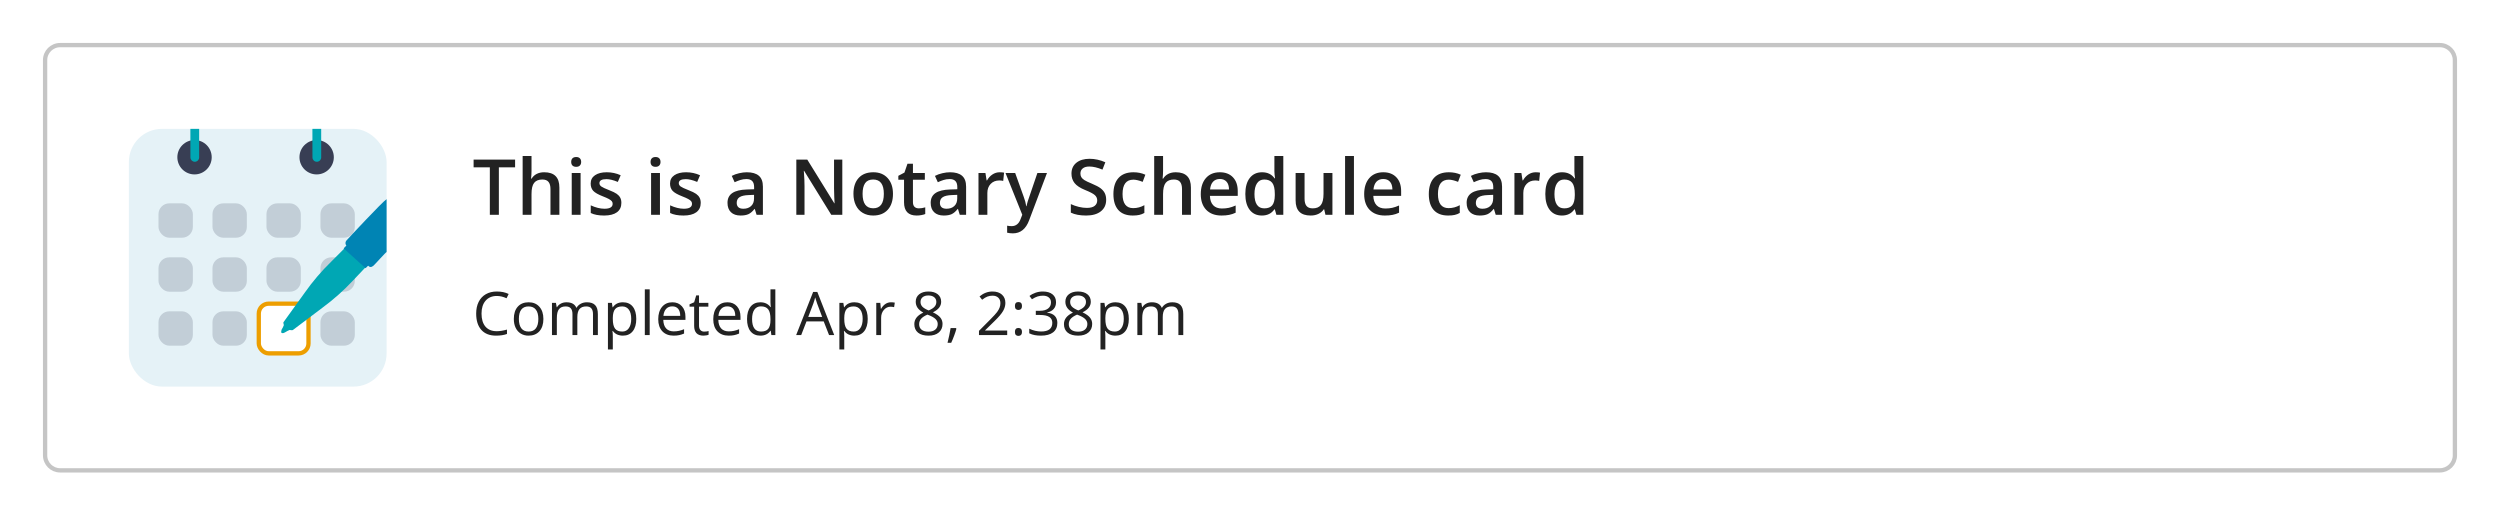 <svg width="582" height="120" viewBox="0 0 582 120" fill="none" xmlns="http://www.w3.org/2000/svg">
<g filter="url(#filter0_d)">
<path fill-rule="evenodd" clip-rule="evenodd" d="M10 14C10 11.791 11.791 10 14 10H568C570.209 10 572 11.791 572 14V106C572 108.209 570.209 110 568 110H14C11.791 110 10 108.209 10 106V14Z" fill="white"/>
<path d="M10.5 14C10.5 12.067 12.067 10.5 14 10.5H568C569.933 10.5 571.5 12.067 571.5 14V106C571.5 107.933 569.933 109.5 568 109.5H14C12.067 109.5 10.5 107.933 10.5 106V14Z" stroke="#C5C5C5"/>
</g>
<path d="M115.653 68.901C114.555 68.901 113.687 69.268 113.049 70.002C112.415 70.731 112.099 71.731 112.099 73.003C112.099 74.311 112.404 75.323 113.015 76.038C113.63 76.749 114.505 77.105 115.64 77.105C116.337 77.105 117.132 76.979 118.025 76.728V77.747C117.333 78.007 116.478 78.137 115.462 78.137C113.99 78.137 112.853 77.69 112.051 76.797C111.253 75.904 110.854 74.634 110.854 72.989C110.854 71.959 111.046 71.057 111.429 70.282C111.816 69.507 112.372 68.91 113.097 68.491C113.826 68.072 114.683 67.862 115.667 67.862C116.715 67.862 117.631 68.054 118.415 68.436L117.923 69.435C117.166 69.079 116.41 68.901 115.653 68.901ZM126.502 74.247C126.502 75.468 126.194 76.423 125.579 77.111C124.964 77.795 124.114 78.137 123.029 78.137C122.359 78.137 121.765 77.98 121.245 77.665C120.726 77.351 120.325 76.899 120.042 76.311C119.759 75.724 119.618 75.035 119.618 74.247C119.618 73.026 119.924 72.076 120.534 71.397C121.145 70.713 121.993 70.371 123.077 70.371C124.125 70.371 124.957 70.72 125.572 71.417C126.192 72.114 126.502 73.058 126.502 74.247ZM120.794 74.247C120.794 75.204 120.985 75.933 121.368 76.435C121.751 76.936 122.314 77.186 123.057 77.186C123.799 77.186 124.362 76.938 124.745 76.441C125.132 75.94 125.326 75.209 125.326 74.247C125.326 73.295 125.132 72.572 124.745 72.08C124.362 71.583 123.795 71.335 123.043 71.335C122.3 71.335 121.74 71.579 121.361 72.066C120.983 72.554 120.794 73.281 120.794 74.247ZM138.048 78V73.126C138.048 72.529 137.92 72.082 137.665 71.786C137.41 71.485 137.013 71.335 136.476 71.335C135.769 71.335 135.247 71.538 134.91 71.943C134.573 72.349 134.404 72.973 134.404 73.816V78H133.27V73.126C133.27 72.529 133.142 72.082 132.887 71.786C132.632 71.485 132.233 71.335 131.69 71.335C130.979 71.335 130.458 71.549 130.125 71.978C129.797 72.401 129.633 73.099 129.633 74.069V78H128.498V70.508H129.421L129.605 71.533H129.66C129.874 71.169 130.175 70.884 130.562 70.679C130.954 70.474 131.392 70.371 131.875 70.371C133.046 70.371 133.812 70.795 134.172 71.643H134.227C134.45 71.251 134.773 70.941 135.197 70.713C135.621 70.485 136.104 70.371 136.646 70.371C137.494 70.371 138.128 70.59 138.547 71.027C138.971 71.46 139.183 72.155 139.183 73.112V78H138.048ZM145.014 78.137C144.526 78.137 144.079 78.048 143.674 77.87C143.273 77.688 142.936 77.41 142.662 77.036H142.58C142.635 77.474 142.662 77.888 142.662 78.28V81.363H141.527V70.508H142.45L142.607 71.533H142.662C142.954 71.123 143.293 70.827 143.681 70.644C144.068 70.462 144.512 70.371 145.014 70.371C146.007 70.371 146.773 70.711 147.311 71.39C147.853 72.069 148.124 73.021 148.124 74.247C148.124 75.478 147.848 76.435 147.297 77.118C146.75 77.797 145.989 78.137 145.014 78.137ZM144.85 71.335C144.084 71.335 143.53 71.547 143.188 71.971C142.847 72.394 142.671 73.069 142.662 73.994V74.247C142.662 75.3 142.838 76.054 143.188 76.51C143.539 76.961 144.102 77.186 144.877 77.186C145.524 77.186 146.03 76.924 146.395 76.4C146.764 75.876 146.948 75.154 146.948 74.233C146.948 73.299 146.764 72.584 146.395 72.087C146.03 71.586 145.515 71.335 144.85 71.335ZM151.248 78H150.113V67.363H151.248V78ZM156.819 78.137C155.712 78.137 154.837 77.799 154.194 77.125C153.556 76.451 153.237 75.514 153.237 74.315C153.237 73.108 153.534 72.148 154.126 71.438C154.723 70.727 155.523 70.371 156.525 70.371C157.464 70.371 158.207 70.681 158.754 71.301C159.301 71.916 159.574 72.73 159.574 73.741V74.459H154.413C154.436 75.338 154.657 76.006 155.076 76.462C155.5 76.918 156.095 77.145 156.86 77.145C157.667 77.145 158.465 76.977 159.253 76.64V77.651C158.852 77.825 158.471 77.948 158.111 78.02C157.756 78.098 157.325 78.137 156.819 78.137ZM156.512 71.321C155.91 71.321 155.429 71.517 155.069 71.909C154.714 72.301 154.504 72.843 154.44 73.536H158.357C158.357 72.821 158.198 72.274 157.879 71.895C157.56 71.513 157.104 71.321 156.512 71.321ZM163.936 77.2C164.136 77.2 164.33 77.186 164.517 77.159C164.703 77.127 164.852 77.095 164.961 77.064V77.932C164.838 77.991 164.656 78.039 164.414 78.075C164.177 78.116 163.963 78.137 163.771 78.137C162.322 78.137 161.598 77.373 161.598 75.847V71.39H160.524V70.843L161.598 70.371L162.076 68.772H162.732V70.508H164.906V71.39H162.732V75.799C162.732 76.25 162.84 76.596 163.054 76.838C163.268 77.079 163.562 77.2 163.936 77.2ZM169.63 78.137C168.522 78.137 167.647 77.799 167.005 77.125C166.367 76.451 166.048 75.514 166.048 74.315C166.048 73.108 166.344 72.148 166.937 71.438C167.534 70.727 168.333 70.371 169.336 70.371C170.275 70.371 171.018 70.681 171.564 71.301C172.111 71.916 172.385 72.73 172.385 73.741V74.459H167.224C167.246 75.338 167.467 76.006 167.887 76.462C168.311 76.918 168.905 77.145 169.671 77.145C170.478 77.145 171.275 76.977 172.063 76.64V77.651C171.662 77.825 171.282 77.948 170.922 78.02C170.566 78.098 170.136 78.137 169.63 78.137ZM169.322 71.321C168.721 71.321 168.24 71.517 167.88 71.909C167.524 72.301 167.315 72.843 167.251 73.536H171.168C171.168 72.821 171.008 72.274 170.689 71.895C170.37 71.513 169.915 71.321 169.322 71.321ZM179.426 76.995H179.364C178.84 77.756 178.056 78.137 177.013 78.137C176.033 78.137 175.27 77.802 174.723 77.132C174.18 76.462 173.909 75.509 173.909 74.274C173.909 73.039 174.183 72.08 174.729 71.397C175.276 70.713 176.037 70.371 177.013 70.371C178.029 70.371 178.808 70.74 179.351 71.478H179.439L179.392 70.939L179.364 70.412V67.363H180.499V78H179.576L179.426 76.995ZM177.156 77.186C177.931 77.186 178.492 76.977 178.838 76.558C179.189 76.134 179.364 75.453 179.364 74.514V74.274C179.364 73.213 179.187 72.456 178.831 72.005C178.48 71.549 177.917 71.321 177.143 71.321C176.477 71.321 175.967 71.581 175.611 72.101C175.26 72.616 175.085 73.345 175.085 74.288C175.085 75.245 175.26 75.967 175.611 76.455C175.962 76.943 176.477 77.186 177.156 77.186ZM193.002 78L191.758 74.821H187.752L186.521 78H185.346L189.297 67.965H190.274L194.205 78H193.002ZM191.396 73.775L190.233 70.679C190.083 70.287 189.928 69.806 189.769 69.236C189.668 69.674 189.525 70.155 189.338 70.679L188.162 73.775H191.396ZM198.895 78.137C198.407 78.137 197.96 78.048 197.555 77.87C197.154 77.688 196.816 77.41 196.543 77.036H196.461C196.516 77.474 196.543 77.888 196.543 78.28V81.363H195.408V70.508H196.331L196.488 71.533H196.543C196.835 71.123 197.174 70.827 197.562 70.644C197.949 70.462 198.393 70.371 198.895 70.371C199.888 70.371 200.654 70.711 201.191 71.39C201.734 72.069 202.005 73.021 202.005 74.247C202.005 75.478 201.729 76.435 201.178 77.118C200.631 77.797 199.87 78.137 198.895 78.137ZM198.73 71.335C197.965 71.335 197.411 71.547 197.069 71.971C196.728 72.394 196.552 73.069 196.543 73.994V74.247C196.543 75.3 196.718 76.054 197.069 76.51C197.42 76.961 197.983 77.186 198.758 77.186C199.405 77.186 199.911 76.924 200.275 76.4C200.645 75.876 200.829 75.154 200.829 74.233C200.829 73.299 200.645 72.584 200.275 72.087C199.911 71.586 199.396 71.335 198.73 71.335ZM207.412 70.371C207.745 70.371 208.043 70.398 208.308 70.453L208.15 71.506C207.84 71.438 207.567 71.403 207.33 71.403C206.724 71.403 206.204 71.649 205.771 72.142C205.343 72.634 205.129 73.247 205.129 73.981V78H203.994V70.508H204.931L205.061 71.895H205.115C205.393 71.408 205.728 71.032 206.12 70.768C206.512 70.503 206.943 70.371 207.412 70.371ZM216.135 67.862C217.046 67.862 217.769 68.074 218.302 68.498C218.835 68.922 219.102 69.507 219.102 70.255C219.102 70.747 218.949 71.196 218.644 71.602C218.338 72.007 217.851 72.376 217.181 72.709C217.992 73.096 218.568 73.504 218.91 73.933C219.252 74.356 219.423 74.849 219.423 75.409C219.423 76.239 219.133 76.902 218.555 77.398C217.976 77.891 217.183 78.137 216.176 78.137C215.109 78.137 214.289 77.904 213.715 77.439C213.141 76.97 212.854 76.307 212.854 75.45C212.854 74.306 213.551 73.415 214.945 72.777C214.316 72.422 213.865 72.039 213.592 71.629C213.318 71.214 213.182 70.752 213.182 70.241C213.182 69.517 213.448 68.94 213.981 68.512C214.519 68.079 215.237 67.862 216.135 67.862ZM213.975 75.478C213.975 76.024 214.164 76.451 214.542 76.756C214.925 77.061 215.46 77.214 216.148 77.214C216.827 77.214 217.356 77.054 217.734 76.735C218.113 76.416 218.302 75.979 218.302 75.423C218.302 74.981 218.124 74.589 217.769 74.247C217.413 73.901 216.793 73.566 215.909 73.242C215.23 73.534 214.738 73.857 214.433 74.213C214.127 74.564 213.975 74.985 213.975 75.478ZM216.121 68.785C215.551 68.785 215.105 68.922 214.781 69.195C214.458 69.469 214.296 69.833 214.296 70.289C214.296 70.708 214.43 71.068 214.699 71.369C214.968 71.67 215.465 71.971 216.189 72.272C216.841 71.998 217.301 71.704 217.57 71.39C217.844 71.075 217.98 70.708 217.98 70.289C217.98 69.829 217.814 69.464 217.481 69.195C217.153 68.922 216.7 68.785 216.121 68.785ZM222.547 76.373L222.649 76.53C222.531 76.986 222.36 77.515 222.137 78.116C221.913 78.722 221.681 79.285 221.439 79.805H220.585C220.708 79.331 220.842 78.745 220.988 78.048C221.139 77.351 221.243 76.792 221.303 76.373H222.547ZM234.476 78H227.906V77.022L230.538 74.377C231.34 73.566 231.869 72.987 232.124 72.641C232.379 72.294 232.571 71.957 232.698 71.629C232.826 71.301 232.89 70.948 232.89 70.569C232.89 70.036 232.728 69.615 232.404 69.305C232.081 68.99 231.632 68.833 231.058 68.833C230.643 68.833 230.249 68.901 229.875 69.038C229.506 69.175 229.093 69.423 228.638 69.783L228.036 69.011C228.957 68.245 229.959 67.862 231.044 67.862C231.983 67.862 232.719 68.104 233.252 68.587C233.785 69.065 234.052 69.71 234.052 70.522C234.052 71.155 233.874 71.782 233.519 72.401C233.163 73.021 232.498 73.805 231.522 74.753L229.335 76.893V76.947H234.476V78ZM236.273 77.275C236.273 76.97 236.342 76.74 236.479 76.585C236.62 76.425 236.82 76.346 237.08 76.346C237.344 76.346 237.549 76.425 237.695 76.585C237.846 76.74 237.921 76.97 237.921 77.275C237.921 77.572 237.846 77.799 237.695 77.959C237.545 78.118 237.34 78.198 237.08 78.198C236.848 78.198 236.654 78.128 236.499 77.986C236.349 77.841 236.273 77.603 236.273 77.275ZM236.273 71.239C236.273 70.624 236.542 70.316 237.08 70.316C237.641 70.316 237.921 70.624 237.921 71.239C237.921 71.535 237.846 71.763 237.695 71.923C237.545 72.082 237.34 72.162 237.08 72.162C236.848 72.162 236.654 72.091 236.499 71.95C236.349 71.804 236.273 71.567 236.273 71.239ZM245.844 70.357C245.844 70.995 245.664 71.517 245.304 71.923C244.948 72.329 244.442 72.6 243.786 72.736V72.791C244.588 72.891 245.183 73.147 245.57 73.557C245.958 73.967 246.151 74.505 246.151 75.17C246.151 76.122 245.821 76.856 245.16 77.371C244.499 77.882 243.561 78.137 242.344 78.137C241.815 78.137 241.33 78.096 240.888 78.014C240.45 77.936 240.024 77.797 239.609 77.597V76.517C240.042 76.731 240.503 76.895 240.99 77.009C241.482 77.118 241.947 77.173 242.385 77.173C244.112 77.173 244.976 76.496 244.976 75.143C244.976 73.93 244.023 73.324 242.118 73.324H241.134V72.347H242.132C242.911 72.347 243.529 72.176 243.984 71.834C244.44 71.488 244.668 71.009 244.668 70.398C244.668 69.911 244.499 69.528 244.162 69.25C243.829 68.972 243.376 68.833 242.802 68.833C242.364 68.833 241.952 68.892 241.564 69.011C241.177 69.129 240.735 69.348 240.238 69.667L239.664 68.901C240.074 68.578 240.546 68.325 241.079 68.143C241.617 67.956 242.182 67.862 242.774 67.862C243.745 67.862 244.499 68.086 245.037 68.532C245.575 68.974 245.844 69.583 245.844 70.357ZM250.971 67.862C251.882 67.862 252.604 68.074 253.138 68.498C253.671 68.922 253.938 69.507 253.938 70.255C253.938 70.747 253.785 71.196 253.479 71.602C253.174 72.007 252.687 72.376 252.017 72.709C252.828 73.096 253.404 73.504 253.746 73.933C254.088 74.356 254.259 74.849 254.259 75.409C254.259 76.239 253.969 76.902 253.391 77.398C252.812 77.891 252.019 78.137 251.012 78.137C249.945 78.137 249.125 77.904 248.551 77.439C247.977 76.97 247.689 76.307 247.689 75.45C247.689 74.306 248.387 73.415 249.781 72.777C249.152 72.422 248.701 72.039 248.428 71.629C248.154 71.214 248.018 70.752 248.018 70.241C248.018 69.517 248.284 68.94 248.817 68.512C249.355 68.079 250.073 67.862 250.971 67.862ZM248.811 75.478C248.811 76.024 249 76.451 249.378 76.756C249.761 77.061 250.296 77.214 250.984 77.214C251.663 77.214 252.192 77.054 252.57 76.735C252.949 76.416 253.138 75.979 253.138 75.423C253.138 74.981 252.96 74.589 252.604 74.247C252.249 73.901 251.629 73.566 250.745 73.242C250.066 73.534 249.574 73.857 249.269 74.213C248.963 74.564 248.811 74.985 248.811 75.478ZM250.957 68.785C250.387 68.785 249.941 68.922 249.617 69.195C249.294 69.469 249.132 69.833 249.132 70.289C249.132 70.708 249.266 71.068 249.535 71.369C249.804 71.67 250.301 71.971 251.025 72.272C251.677 71.998 252.137 71.704 252.406 71.39C252.68 71.075 252.816 70.708 252.816 70.289C252.816 69.829 252.65 69.464 252.317 69.195C251.989 68.922 251.536 68.785 250.957 68.785ZM259.68 78.137C259.192 78.137 258.745 78.048 258.34 77.87C257.939 77.688 257.602 77.41 257.328 77.036H257.246C257.301 77.474 257.328 77.888 257.328 78.28V81.363H256.193V70.508H257.116L257.273 71.533H257.328C257.62 71.123 257.959 70.827 258.347 70.644C258.734 70.462 259.178 70.371 259.68 70.371C260.673 70.371 261.439 70.711 261.977 71.39C262.519 72.069 262.79 73.021 262.79 74.247C262.79 75.478 262.514 76.435 261.963 77.118C261.416 77.797 260.655 78.137 259.68 78.137ZM259.516 71.335C258.75 71.335 258.196 71.547 257.854 71.971C257.513 72.394 257.337 73.069 257.328 73.994V74.247C257.328 75.3 257.504 76.054 257.854 76.51C258.205 76.961 258.768 77.186 259.543 77.186C260.19 77.186 260.696 76.924 261.061 76.4C261.43 75.876 261.614 75.154 261.614 74.233C261.614 73.299 261.43 72.584 261.061 72.087C260.696 71.586 260.181 71.335 259.516 71.335ZM274.329 78V73.126C274.329 72.529 274.201 72.082 273.946 71.786C273.691 71.485 273.295 71.335 272.757 71.335C272.05 71.335 271.529 71.538 271.191 71.943C270.854 72.349 270.686 72.973 270.686 73.816V78H269.551V73.126C269.551 72.529 269.423 72.082 269.168 71.786C268.913 71.485 268.514 71.335 267.972 71.335C267.261 71.335 266.739 71.549 266.406 71.978C266.078 72.401 265.914 73.099 265.914 74.069V78H264.779V70.508H265.702L265.887 71.533H265.941C266.156 71.169 266.456 70.884 266.844 70.679C267.236 70.474 267.673 70.371 268.156 70.371C269.327 70.371 270.093 70.795 270.453 71.643H270.508C270.731 71.251 271.055 70.941 271.479 70.713C271.902 70.485 272.385 70.371 272.928 70.371C273.775 70.371 274.409 70.59 274.828 71.027C275.252 71.46 275.464 72.155 275.464 73.112V78H274.329Z" fill="#222222"/>
<path d="M116.135 50H114.034V38.952H110.255V37.15H119.914V38.952H116.135V50ZM130.224 50H128.149V44.023C128.149 43.273 127.997 42.714 127.692 42.345C127.394 41.976 126.916 41.791 126.26 41.791C125.393 41.791 124.754 42.052 124.344 42.573C123.939 43.089 123.737 43.956 123.737 45.175V50H121.672V36.324H123.737V39.796C123.737 40.352 123.702 40.947 123.632 41.58H123.764C124.045 41.111 124.435 40.748 124.933 40.49C125.437 40.232 126.022 40.103 126.69 40.103C129.046 40.103 130.224 41.29 130.224 43.663V50ZM135.163 50H133.098V40.279H135.163V50ZM132.975 37.704C132.975 37.335 133.074 37.051 133.273 36.852C133.479 36.652 133.769 36.553 134.144 36.553C134.507 36.553 134.788 36.652 134.987 36.852C135.192 37.051 135.295 37.335 135.295 37.704C135.295 38.056 135.192 38.334 134.987 38.539C134.788 38.738 134.507 38.838 134.144 38.838C133.769 38.838 133.479 38.738 133.273 38.539C133.074 38.334 132.975 38.056 132.975 37.704ZM144.655 47.231C144.655 48.181 144.31 48.91 143.618 49.42C142.927 49.924 141.937 50.176 140.647 50.176C139.353 50.176 138.312 49.98 137.527 49.587V47.803C138.67 48.33 139.733 48.594 140.718 48.594C141.989 48.594 142.625 48.21 142.625 47.442C142.625 47.196 142.555 46.991 142.414 46.827C142.273 46.663 142.042 46.493 141.72 46.317C141.397 46.142 140.949 45.942 140.375 45.72C139.256 45.286 138.497 44.852 138.099 44.419C137.706 43.985 137.51 43.423 137.51 42.731C137.51 41.899 137.844 41.255 138.512 40.798C139.186 40.335 140.1 40.103 141.254 40.103C142.396 40.103 143.478 40.335 144.497 40.798L143.829 42.353C142.78 41.92 141.898 41.703 141.184 41.703C140.094 41.703 139.549 42.014 139.549 42.635C139.549 42.94 139.689 43.197 139.971 43.408C140.258 43.619 140.879 43.909 141.834 44.278C142.637 44.589 143.22 44.873 143.583 45.131C143.946 45.389 144.216 45.688 144.392 46.027C144.567 46.361 144.655 46.763 144.655 47.231ZM153.638 50H151.572V40.279H153.638V50ZM151.449 37.704C151.449 37.335 151.549 37.051 151.748 36.852C151.953 36.652 152.243 36.553 152.618 36.553C152.981 36.553 153.263 36.652 153.462 36.852C153.667 37.051 153.77 37.335 153.77 37.704C153.77 38.056 153.667 38.334 153.462 38.539C153.263 38.738 152.981 38.838 152.618 38.838C152.243 38.838 151.953 38.738 151.748 38.539C151.549 38.334 151.449 38.056 151.449 37.704ZM163.13 47.231C163.13 48.181 162.784 48.91 162.093 49.42C161.401 49.924 160.411 50.176 159.122 50.176C157.827 50.176 156.787 49.98 156.002 49.587V47.803C157.145 48.33 158.208 48.594 159.192 48.594C160.464 48.594 161.1 48.21 161.1 47.442C161.1 47.196 161.029 46.991 160.889 46.827C160.748 46.663 160.517 46.493 160.194 46.317C159.872 46.142 159.424 45.942 158.85 45.72C157.73 45.286 156.972 44.852 156.573 44.419C156.181 43.985 155.984 43.423 155.984 42.731C155.984 41.899 156.318 41.255 156.986 40.798C157.66 40.335 158.574 40.103 159.729 40.103C160.871 40.103 161.952 40.335 162.972 40.798L162.304 42.353C161.255 41.92 160.373 41.703 159.658 41.703C158.568 41.703 158.023 42.014 158.023 42.635C158.023 42.94 158.164 43.197 158.445 43.408C158.732 43.619 159.354 43.909 160.309 44.278C161.111 44.589 161.694 44.873 162.058 45.131C162.421 45.389 162.69 45.688 162.866 46.027C163.042 46.361 163.13 46.763 163.13 47.231ZM176.129 50L175.716 48.647H175.646C175.177 49.238 174.705 49.643 174.23 49.859C173.756 50.07 173.146 50.176 172.402 50.176C171.447 50.176 170.7 49.918 170.161 49.402C169.628 48.887 169.361 48.157 169.361 47.214C169.361 46.212 169.733 45.456 170.478 44.946C171.222 44.437 172.355 44.158 173.879 44.111L175.558 44.059V43.54C175.558 42.919 175.411 42.456 175.118 42.151C174.831 41.841 174.383 41.685 173.773 41.685C173.275 41.685 172.798 41.759 172.341 41.905C171.884 42.052 171.444 42.225 171.022 42.424L170.354 40.947C170.882 40.672 171.459 40.464 172.086 40.323C172.713 40.177 173.305 40.103 173.861 40.103C175.098 40.103 176.029 40.373 176.656 40.912C177.289 41.451 177.605 42.298 177.605 43.452V50H176.129ZM173.053 48.594C173.803 48.594 174.403 48.386 174.854 47.97C175.312 47.548 175.54 46.959 175.54 46.203V45.359L174.292 45.412C173.319 45.447 172.61 45.611 172.165 45.904C171.726 46.191 171.506 46.634 171.506 47.231C171.506 47.665 171.635 48.002 171.893 48.242C172.15 48.477 172.537 48.594 173.053 48.594ZM196.089 50H193.514L187.194 39.761H187.124L187.168 40.332C187.25 41.422 187.291 42.418 187.291 43.32V50H185.384V37.15H187.933L194.234 47.337H194.287C194.275 47.202 194.252 46.713 194.217 45.869C194.182 45.02 194.164 44.357 194.164 43.883V37.15H196.089V50ZM207.884 45.122C207.884 46.71 207.477 47.949 206.662 48.84C205.848 49.73 204.714 50.176 203.261 50.176C202.353 50.176 201.55 49.971 200.853 49.56C200.155 49.15 199.619 48.562 199.244 47.794C198.869 47.026 198.682 46.136 198.682 45.122C198.682 43.546 199.086 42.315 199.895 41.431C200.703 40.546 201.843 40.103 203.313 40.103C204.72 40.103 205.833 40.558 206.653 41.466C207.474 42.368 207.884 43.587 207.884 45.122ZM200.809 45.122C200.809 47.366 201.638 48.488 203.296 48.488C204.937 48.488 205.757 47.366 205.757 45.122C205.757 42.901 204.931 41.791 203.278 41.791C202.411 41.791 201.781 42.078 201.389 42.652C201.002 43.227 200.809 44.05 200.809 45.122ZM213.887 48.506C214.391 48.506 214.895 48.427 215.398 48.269V49.824C215.17 49.924 214.874 50.006 214.511 50.07C214.153 50.141 213.781 50.176 213.395 50.176C211.438 50.176 210.459 49.145 210.459 47.082V41.844H209.132V40.93L210.556 40.174L211.259 38.117H212.533V40.279H215.302V41.844H212.533V47.047C212.533 47.545 212.656 47.914 212.902 48.154C213.154 48.389 213.482 48.506 213.887 48.506ZM223.432 50L223.019 48.647H222.948C222.479 49.238 222.008 49.643 221.533 49.859C221.059 50.07 220.449 50.176 219.705 50.176C218.75 50.176 218.003 49.918 217.464 49.402C216.931 48.887 216.664 48.157 216.664 47.214C216.664 46.212 217.036 45.456 217.78 44.946C218.524 44.437 219.658 44.158 221.182 44.111L222.86 44.059V43.54C222.86 42.919 222.714 42.456 222.421 42.151C222.134 41.841 221.686 41.685 221.076 41.685C220.578 41.685 220.101 41.759 219.644 41.905C219.187 42.052 218.747 42.225 218.325 42.424L217.657 40.947C218.185 40.672 218.762 40.464 219.389 40.323C220.016 40.177 220.607 40.103 221.164 40.103C222.4 40.103 223.332 40.373 223.959 40.912C224.592 41.451 224.908 42.298 224.908 43.452V50H223.432ZM220.355 48.594C221.105 48.594 221.706 48.386 222.157 47.97C222.614 47.548 222.843 46.959 222.843 46.203V45.359L221.595 45.412C220.622 45.447 219.913 45.611 219.468 45.904C219.028 46.191 218.809 46.634 218.809 47.231C218.809 47.665 218.938 48.002 219.195 48.242C219.453 48.477 219.84 48.594 220.355 48.594ZM232.722 40.103C233.138 40.103 233.48 40.133 233.75 40.191L233.548 42.116C233.255 42.046 232.95 42.011 232.634 42.011C231.808 42.011 231.137 42.28 230.621 42.819C230.111 43.358 229.856 44.059 229.856 44.92V50H227.791V40.279H229.408L229.681 41.993H229.786C230.108 41.413 230.527 40.953 231.043 40.613C231.564 40.273 232.124 40.103 232.722 40.103ZM234.084 40.279H236.334L238.312 45.79C238.61 46.575 238.81 47.313 238.909 48.005H238.979C239.032 47.683 239.129 47.293 239.27 46.836C239.41 46.373 240.154 44.188 241.502 40.279H243.734L239.577 51.292C238.821 53.313 237.562 54.324 235.798 54.324C235.341 54.324 234.896 54.274 234.462 54.175V52.54C234.772 52.61 235.127 52.645 235.525 52.645C236.521 52.645 237.222 52.068 237.626 50.914L237.986 50L234.084 40.279ZM257.516 46.511C257.516 47.653 257.103 48.55 256.276 49.2C255.45 49.851 254.311 50.176 252.857 50.176C251.404 50.176 250.215 49.95 249.289 49.499V47.513C249.875 47.788 250.496 48.005 251.152 48.163C251.814 48.321 252.43 48.4 252.998 48.4C253.83 48.4 254.442 48.242 254.835 47.926C255.233 47.609 255.433 47.185 255.433 46.651C255.433 46.171 255.251 45.764 254.888 45.43C254.524 45.096 253.774 44.7 252.638 44.243C251.466 43.769 250.64 43.227 250.159 42.617C249.679 42.008 249.438 41.275 249.438 40.42C249.438 39.348 249.819 38.504 250.581 37.889C251.343 37.273 252.365 36.966 253.648 36.966C254.879 36.966 256.104 37.235 257.322 37.774L256.654 39.488C255.512 39.008 254.492 38.768 253.596 38.768C252.916 38.768 252.4 38.917 252.049 39.216C251.697 39.509 251.521 39.898 251.521 40.385C251.521 40.719 251.592 41.006 251.732 41.246C251.873 41.48 252.104 41.703 252.427 41.914C252.749 42.125 253.329 42.403 254.167 42.749C255.11 43.142 255.802 43.508 256.241 43.848C256.681 44.188 257.003 44.571 257.208 44.999C257.413 45.427 257.516 45.931 257.516 46.511ZM263.703 50.176C262.232 50.176 261.113 49.748 260.346 48.893C259.584 48.031 259.203 46.798 259.203 45.192C259.203 43.558 259.602 42.301 260.398 41.422C261.201 40.543 262.358 40.103 263.87 40.103C264.896 40.103 265.818 40.294 266.639 40.675L266.015 42.336C265.142 41.996 264.421 41.826 263.853 41.826C262.171 41.826 261.33 42.942 261.33 45.175C261.33 46.265 261.538 47.085 261.954 47.636C262.376 48.181 262.991 48.453 263.8 48.453C264.72 48.453 265.59 48.225 266.41 47.768V49.569C266.041 49.786 265.646 49.941 265.224 50.035C264.808 50.129 264.301 50.176 263.703 50.176ZM277.247 50H275.173V44.023C275.173 43.273 275.021 42.714 274.716 42.345C274.417 41.976 273.939 41.791 273.283 41.791C272.416 41.791 271.777 42.052 271.367 42.573C270.963 43.089 270.761 43.956 270.761 45.175V50H268.695V36.324H270.761V39.796C270.761 40.352 270.726 40.947 270.655 41.58H270.787C271.068 41.111 271.458 40.748 271.956 40.49C272.46 40.232 273.046 40.103 273.714 40.103C276.069 40.103 277.247 41.29 277.247 43.663V50ZM284.366 50.176C282.854 50.176 281.671 49.736 280.815 48.857C279.966 47.973 279.541 46.757 279.541 45.21C279.541 43.622 279.937 42.374 280.728 41.466C281.519 40.558 282.605 40.103 283.988 40.103C285.271 40.103 286.285 40.493 287.029 41.273C287.773 42.052 288.146 43.124 288.146 44.489V45.605H281.668C281.697 46.549 281.952 47.275 282.433 47.785C282.913 48.289 283.59 48.541 284.463 48.541C285.037 48.541 285.57 48.488 286.062 48.383C286.561 48.272 287.094 48.09 287.662 47.838V49.517C287.158 49.757 286.648 49.927 286.133 50.026C285.617 50.126 285.028 50.176 284.366 50.176ZM283.988 41.668C283.332 41.668 282.805 41.876 282.406 42.292C282.014 42.708 281.779 43.315 281.703 44.111H286.115C286.104 43.309 285.91 42.702 285.535 42.292C285.16 41.876 284.645 41.668 283.988 41.668ZM293.771 50.176C292.558 50.176 291.611 49.736 290.932 48.857C290.252 47.978 289.912 46.745 289.912 45.157C289.912 43.563 290.255 42.324 290.94 41.44C291.632 40.549 292.587 40.103 293.806 40.103C295.083 40.103 296.056 40.575 296.724 41.519H296.829C296.729 40.821 296.68 40.27 296.68 39.866V36.324H298.754V50H297.137L296.776 48.726H296.68C296.018 49.692 295.048 50.176 293.771 50.176ZM294.324 48.506C295.174 48.506 295.792 48.269 296.179 47.794C296.565 47.313 296.765 46.537 296.776 45.465V45.175C296.776 43.95 296.577 43.08 296.179 42.565C295.78 42.049 295.156 41.791 294.307 41.791C293.58 41.791 293.021 42.087 292.628 42.679C292.235 43.265 292.039 44.102 292.039 45.192C292.039 46.27 292.229 47.094 292.61 47.662C292.991 48.225 293.562 48.506 294.324 48.506ZM308.562 50L308.272 48.726H308.167C307.88 49.177 307.47 49.531 306.937 49.789C306.409 50.047 305.806 50.176 305.126 50.176C303.948 50.176 303.069 49.883 302.489 49.297C301.909 48.711 301.619 47.823 301.619 46.634V40.279H303.702V46.273C303.702 47.018 303.854 47.577 304.159 47.952C304.464 48.321 304.941 48.506 305.592 48.506C306.459 48.506 307.095 48.248 307.499 47.732C307.909 47.211 308.114 46.341 308.114 45.122V40.279H310.188V50H308.562ZM315.198 50H313.133V36.324H315.198V50ZM322.405 50.176C320.894 50.176 319.71 49.736 318.854 48.857C318.005 47.973 317.58 46.757 317.58 45.21C317.58 43.622 317.976 42.374 318.767 41.466C319.558 40.558 320.645 40.103 322.027 40.103C323.311 40.103 324.324 40.493 325.068 41.273C325.812 42.052 326.185 43.124 326.185 44.489V45.605H319.707C319.736 46.549 319.991 47.275 320.472 47.785C320.952 48.289 321.629 48.541 322.502 48.541C323.076 48.541 323.609 48.488 324.102 48.383C324.6 48.272 325.133 48.09 325.701 47.838V49.517C325.197 49.757 324.688 49.927 324.172 50.026C323.656 50.126 323.067 50.176 322.405 50.176ZM322.027 41.668C321.371 41.668 320.844 41.876 320.445 42.292C320.053 42.708 319.818 43.315 319.742 44.111H324.154C324.143 43.309 323.949 42.702 323.574 42.292C323.199 41.876 322.684 41.668 322.027 41.668ZM337.127 50.176C335.656 50.176 334.537 49.748 333.77 48.893C333.008 48.031 332.627 46.798 332.627 45.192C332.627 43.558 333.025 42.301 333.822 41.422C334.625 40.543 335.782 40.103 337.294 40.103C338.319 40.103 339.242 40.294 340.062 40.675L339.438 42.336C338.565 41.996 337.845 41.826 337.276 41.826C335.595 41.826 334.754 42.942 334.754 45.175C334.754 46.265 334.962 47.085 335.378 47.636C335.8 48.181 336.415 48.453 337.224 48.453C338.144 48.453 339.014 48.225 339.834 47.768V49.569C339.465 49.786 339.069 49.941 338.647 50.035C338.231 50.129 337.725 50.176 337.127 50.176ZM348.201 50L347.788 48.647H347.718C347.249 49.238 346.777 49.643 346.303 49.859C345.828 50.07 345.219 50.176 344.475 50.176C343.52 50.176 342.772 49.918 342.233 49.402C341.7 48.887 341.434 48.157 341.434 47.214C341.434 46.212 341.806 45.456 342.55 44.946C343.294 44.437 344.428 44.158 345.951 44.111L347.63 44.059V43.54C347.63 42.919 347.483 42.456 347.19 42.151C346.903 41.841 346.455 41.685 345.846 41.685C345.348 41.685 344.87 41.759 344.413 41.905C343.956 42.052 343.517 42.225 343.095 42.424L342.427 40.947C342.954 40.672 343.531 40.464 344.158 40.323C344.785 40.177 345.377 40.103 345.934 40.103C347.17 40.103 348.102 40.373 348.729 40.912C349.361 41.451 349.678 42.298 349.678 43.452V50H348.201ZM345.125 48.594C345.875 48.594 346.476 48.386 346.927 47.97C347.384 47.548 347.612 46.959 347.612 46.203V45.359L346.364 45.412C345.392 45.447 344.683 45.611 344.237 45.904C343.798 46.191 343.578 46.634 343.578 47.231C343.578 47.665 343.707 48.002 343.965 48.242C344.223 48.477 344.609 48.594 345.125 48.594ZM357.491 40.103C357.907 40.103 358.25 40.133 358.52 40.191L358.317 42.116C358.024 42.046 357.72 42.011 357.403 42.011C356.577 42.011 355.906 42.28 355.391 42.819C354.881 43.358 354.626 44.059 354.626 44.92V50H352.561V40.279H354.178L354.45 41.993H354.556C354.878 41.413 355.297 40.953 355.812 40.613C356.334 40.273 356.894 40.103 357.491 40.103ZM363.608 50.176C362.396 50.176 361.449 49.736 360.77 48.857C360.09 47.978 359.75 46.745 359.75 45.157C359.75 43.563 360.093 42.324 360.778 41.44C361.47 40.549 362.425 40.103 363.644 40.103C364.921 40.103 365.894 40.575 366.562 41.519H366.667C366.567 40.821 366.518 40.27 366.518 39.866V36.324H368.592V50H366.975L366.614 48.726H366.518C365.855 49.692 364.886 50.176 363.608 50.176ZM364.162 48.506C365.012 48.506 365.63 48.269 366.017 47.794C366.403 47.313 366.603 46.537 366.614 45.465V45.175C366.614 43.95 366.415 43.08 366.017 42.565C365.618 42.049 364.994 41.791 364.145 41.791C363.418 41.791 362.858 42.087 362.466 42.679C362.073 43.265 361.877 44.102 361.877 45.192C361.877 46.27 362.067 47.094 362.448 47.662C362.829 48.225 363.4 48.506 364.162 48.506Z" fill="#222222"/>
<g filter="url(#filter1_i)">
<rect x="30" y="30" width="60" height="60" rx="7.71" fill="#E5F2F7"/>
</g>
<rect x="60.245" y="70.691" width="11.573" height="11.573" rx="2.31" fill="white"/>
<rect x="60.245" y="70.691" width="11.573" height="11.573" rx="2.31" stroke="#ED9E00"/>
<rect x="49.464" y="72.477" width="8" height="8" rx="2.51" fill="#C2CED7"/>
<rect x="36.895" y="72.477" width="8" height="8" rx="2.51" fill="#C2CED7"/>
<rect x="74.6" y="72.477" width="8" height="8" rx="2.51" fill="#C2CED7"/>
<rect x="62.032" y="59.909" width="8" height="8" rx="2.51" fill="#C2CED7"/>
<rect x="49.464" y="59.909" width="8" height="8" rx="2.51" fill="#C2CED7"/>
<rect x="36.895" y="59.909" width="8" height="8" rx="2.51" fill="#C2CED7"/>
<rect x="74.6" y="59.909" width="8" height="8" rx="2.51" fill="#C2CED7"/>
<rect x="62.032" y="47.341" width="8" height="8" rx="2.51" fill="#C2CED7"/>
<rect x="49.464" y="47.341" width="8" height="8" rx="2.51" fill="#C2CED7"/>
<rect x="36.895" y="47.341" width="8" height="8" rx="2.51" fill="#C2CED7"/>
<rect x="74.6" y="47.341" width="8" height="8" rx="2.51" fill="#C2CED7"/>
<path fill-rule="evenodd" clip-rule="evenodd" d="M45.286 40.605C47.495 40.605 49.286 38.814 49.286 36.605C49.286 34.395 47.495 32.605 45.286 32.605C43.077 32.605 41.286 34.395 41.286 36.605C41.286 38.814 43.077 40.605 45.286 40.605Z" fill="#383E54"/>
<path fill-rule="evenodd" clip-rule="evenodd" d="M73.714 40.605C75.923 40.605 77.714 38.814 77.714 36.605C77.714 34.395 75.923 32.605 73.714 32.605C71.504 32.605 69.714 34.395 69.714 36.605C69.714 38.814 71.504 40.605 73.714 40.605Z" fill="#383E54"/>
<path fill-rule="evenodd" clip-rule="evenodd" d="M44.318 30H46.364V36.709C46.328 37.244 45.884 37.659 45.348 37.659C44.812 37.659 44.367 37.244 44.332 36.709L44.318 30Z" fill="#00A7B4"/>
<path fill-rule="evenodd" clip-rule="evenodd" d="M72.727 30H74.773V36.709C74.737 37.244 74.293 37.659 73.757 37.659C73.221 37.659 72.777 37.244 72.741 36.709L72.727 30Z" fill="#00A7B4"/>
<path fill-rule="evenodd" clip-rule="evenodd" d="M77.077 60.941C74.801 63.158 72.736 65.582 70.909 68.182C69.273 70.454 67.632 72.727 66 75C65.877 75.177 66.1 75.5 66.068 75.723C65.942 76.064 65.777 76.391 65.577 76.695C65.577 76.791 65.314 77.355 65.577 77.509C65.841 77.664 66.241 77.441 66.332 77.386C66.676 77.167 67.038 76.977 67.414 76.818C67.655 76.818 68.023 76.954 68.196 76.818C70.468 75.118 72.741 73.377 75.014 71.673C77.605 69.769 80.014 67.628 82.209 65.277C83.677 63.682 85.714 61.605 87.209 60.041L88.918 58.414L84.037 54.036C83.182 54.759 78.518 59.545 77.077 60.941Z" fill="#00A7B4"/>
<path fill-rule="evenodd" clip-rule="evenodd" d="M90 46.364C89.127 46.868 81.032 55.55 80.632 56.014C80.354 56.35 80.354 56.837 80.632 57.173L80 57.818L85.1 62.432L85.7 61.855C86.058 62.255 86.471 62.255 86.941 61.855C87.395 61.45 89.786 58.727 90 58.673" fill="#0084B4"/>
<defs>
<filter id="filter0_d" x="0" y="0" width="582" height="120" filterUnits="userSpaceOnUse" color-interpolation-filters="sRGB">
<feFlood flood-opacity="0" result="BackgroundImageFix"/>
<feColorMatrix in="SourceAlpha" type="matrix" values="0 0 0 0 0 0 0 0 0 0 0 0 0 0 0 0 0 0 127 0"/>
<feOffset/>
<feGaussianBlur stdDeviation="5"/>
<feColorMatrix type="matrix" values="0 0 0 0 0 0 0 0 0 0 0 0 0 0 0 0 0 0 0.1 0"/>
<feBlend mode="normal" in2="BackgroundImageFix" result="effect1_dropShadow"/>
<feBlend mode="normal" in="SourceGraphic" in2="effect1_dropShadow" result="shape"/>
</filter>
<filter id="filter1_i" x="30" y="30" width="60" height="60" filterUnits="userSpaceOnUse" color-interpolation-filters="sRGB">
<feFlood flood-opacity="0" result="BackgroundImageFix"/>
<feBlend mode="normal" in="SourceGraphic" in2="BackgroundImageFix" result="shape"/>
<feColorMatrix in="SourceAlpha" type="matrix" values="0 0 0 0 0 0 0 0 0 0 0 0 0 0 0 0 0 0 127 0" result="hardAlpha"/>
<feOffset/>
<feGaussianBlur stdDeviation="5"/>
<feComposite in2="hardAlpha" operator="arithmetic" k2="-1" k3="1"/>
<feColorMatrix type="matrix" values="0 0 0 0 0.761 0 0 0 0 0.808 0 0 0 0 0.843 0 0 0 0.2 0"/>
<feBlend mode="normal" in2="shape" result="effect1_innerShadow"/>
</filter>
</defs>
</svg>
